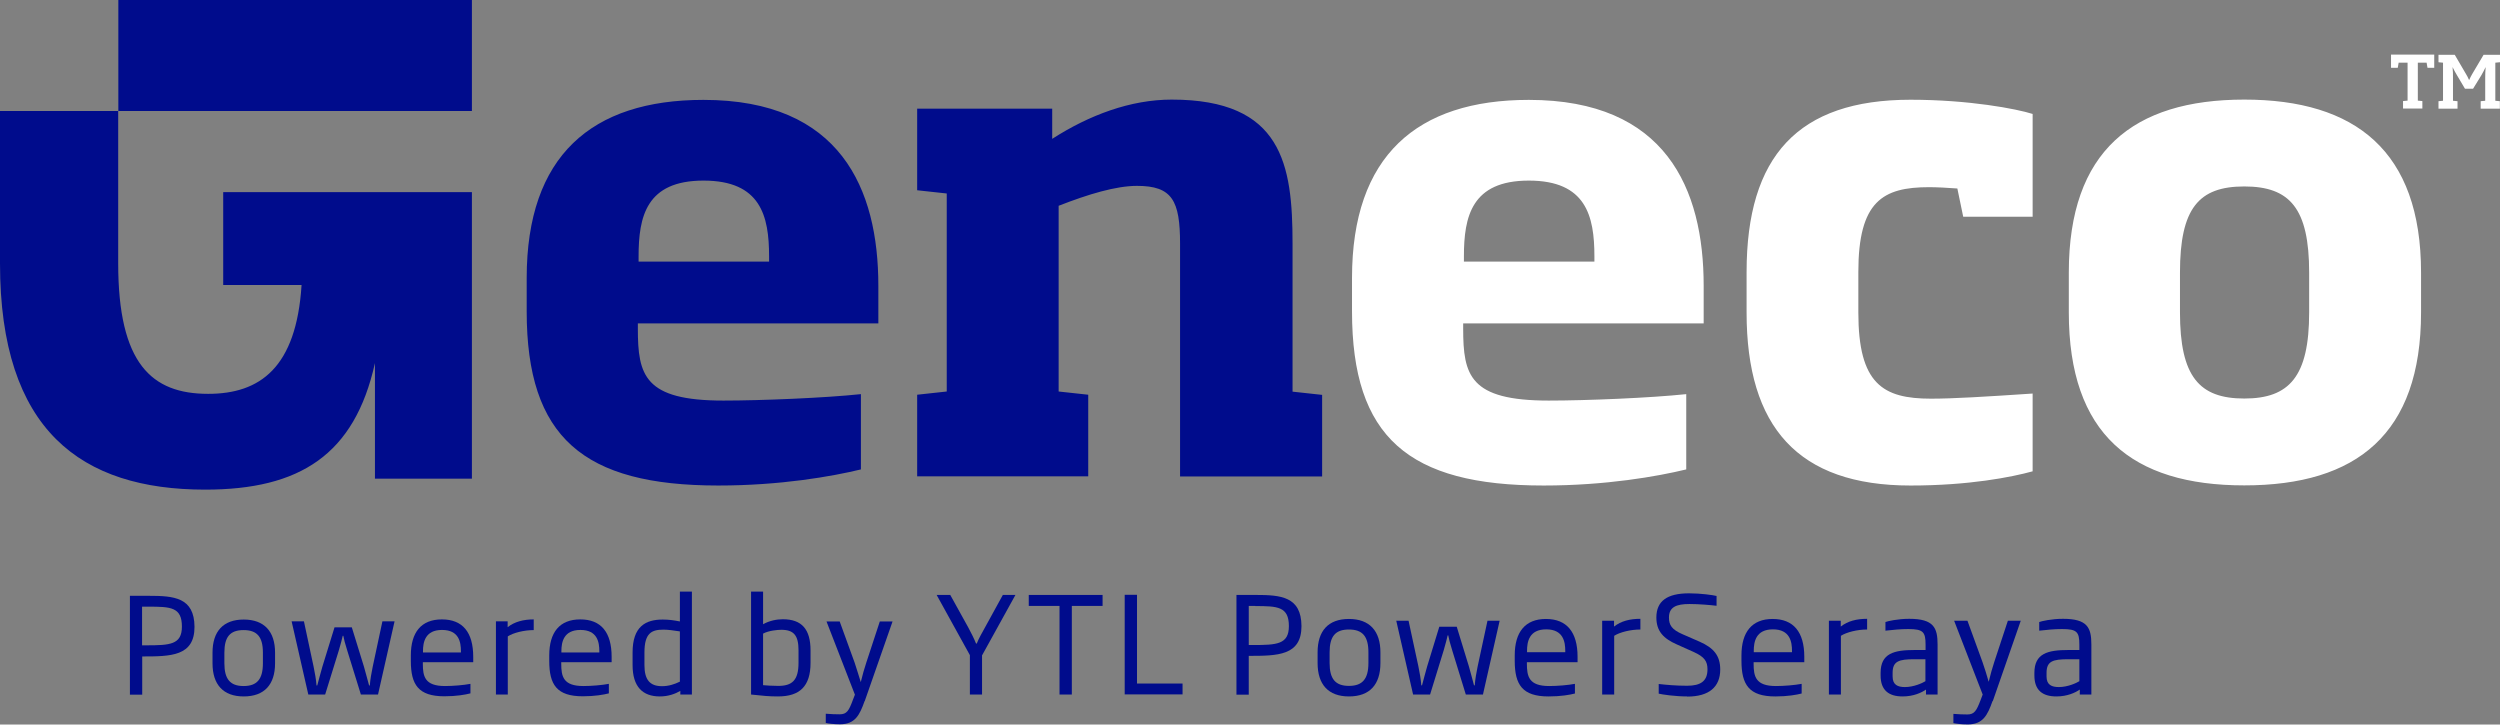 <?xml version="1.0" encoding="UTF-8"?>
<svg id="Layer_2" data-name="Layer 2" xmlns="http://www.w3.org/2000/svg" viewBox="0 0 170.69 49.47">
  <rect x="0" y="0" width="170.69" height="49.47" fill="#808080" stroke="none"/>
  <defs>
    <style>
      .cls-1 {
        fill: #fff;
      }

      .cls-2 {
        fill: #000c8c;
      }
    </style>
  </defs>
  <g id="Layer_2-2" data-name="Layer 2">
    <g>
      <g>
        <path class="cls-1" d="M163.26,3.73h2.94v.9h-.46l-.06-.35h-.6v2.59l.31.03v.51h-1.32v-.51l.31-.03v-2.59h-.61l-.06.35h-.46v-.9ZM170.69,4.25v-.51h-1.12l-.77,1.3c-.09.15-.14.26-.22.43h0c-.07-.17-.13-.28-.22-.43l-.76-1.3h-1.11v.51l.31.03v2.6l-.31.03v.51h1.3v-.51l-.31-.03v-1.57c0-.24,0-.5-.03-.73h0c.09.19.22.42.31.57l.54.91h.55l.56-.91c.1-.17.21-.38.3-.57h0c-.02.23-.03.49-.03.73v1.57l-.31.03v.51h1.31v-.51l-.31-.03v-2.6l.31-.03ZM116.32,19.49v2.59h-16.42v.35c0,3.2.44,4.92,5.84,4.92,2.55,0,6.94-.18,9.39-.44v5.14c-1.98.48-5.49,1.1-9.74,1.1-9.22,0-13.08-3.29-13.08-11.89v-2.28c0-8.34,4.43-12.16,12.07-12.16,9.35,0,11.94,6.06,11.94,12.69ZM108.86,17.51c0-2.77-.57-5.18-4.48-5.18s-4.43,2.46-4.43,5.18v.35h8.91v-.35ZM119.25,18.57v2.77c0,7.81,3.51,11.81,11.19,11.81,3.99,0,6.89-.57,8.34-.97v-5.31c-3.29.22-5.44.35-6.94.35-3.29,0-4.96-1.01-4.96-5.88v-2.77c0-4.83,1.67-5.79,4.83-5.79.48,0,1.32.04,1.93.09l.4,1.93h4.74v-7.02c-1.1-.35-4.35-.97-8.34-.97-7.68,0-11.19,3.86-11.19,11.76ZM165.3,18.61v2.72c0,8.3-4.39,11.81-12.07,11.81s-11.98-3.51-11.98-11.81v-2.72c0-8.3,4.39-11.81,11.98-11.81s12.07,3.51,12.07,11.81ZM157.66,18.61c0-4.39-1.32-5.88-4.43-5.88s-4.39,1.49-4.39,5.88v2.72c0,4.39,1.32,5.88,4.39,5.88s4.43-1.49,4.43-5.88v-2.72Z"/>
        <path class="cls-2" d="M59.97,19.49v2.59h-16.42v.35c0,3.2.44,4.92,5.84,4.92,2.55,0,6.94-.18,9.39-.44v5.14c-1.98.48-5.49,1.1-9.74,1.1-9.22,0-13.08-3.29-13.08-11.89v-2.28c0-8.34,4.43-12.16,12.07-12.16,9.35,0,11.94,6.06,11.94,12.69ZM52.51,17.51c0-2.77-.57-5.18-4.48-5.18s-4.43,2.46-4.43,5.18v.35h8.91v-.35ZM88.25,16.63c0-5.4-.7-9.83-8.25-9.83-2.81,0-5.62,1.05-8.16,2.68v-2.06h-9.22v5.57l2.02.22v13.52l-2.02.22v5.57h11.68v-5.57l-2.02-.22v-12.68c2.02-.79,3.91-1.36,5.35-1.36,2.41,0,2.94,1.01,2.94,3.95v15.89h9.7v-5.57l-2.02-.22v-10.1ZM15.24,13.12v6.34h5.35c-.36,5.66-2.85,7.43-6.38,7.43-3.86,0-6.14-2.06-6.14-8.91t0-10.4H0q0,10.4,0,10.4c0,11.41,5.54,15.45,14.01,15.45,6.46,0,10.2-2.38,11.59-8.64v7.89h6.62V13.12H15.24ZM8.08,7.58h24.14V0H8.08v7.58Z"/>
      </g>
      <g>
        <g>
          <path class="cls-2" d="M9.71,44.8v2.63h-.84v-6.75c.44,0,.87,0,1.29,0,1.7,0,3.11.1,3.12,2.12,0,2.01-1.63,2.02-3.57,2.02ZM10.15,41.42h-.45v2.64h.27c1.63,0,2.45-.04,2.45-1.28,0-1.33-.77-1.36-2.28-1.36Z"/>
          <path class="cls-2" d="M16.64,47.55c-1.4,0-2.13-.81-2.13-2.26v-.73c0-1.45.73-2.26,2.13-2.26s2.14.81,2.14,2.26v.73c0,1.45-.73,2.26-2.14,2.26ZM17.95,44.56c0-1.08-.4-1.54-1.32-1.54s-1.31.46-1.31,1.54v.73c0,1.08.4,1.55,1.31,1.55s1.32-.46,1.32-1.55v-.73Z"/>
          <path class="cls-2" d="M25.79,47.42h-1.15l-.93-3c-.15-.47-.23-.79-.27-1.01h-.04c-.05.22-.13.54-.27,1.01l-.93,3h-1.15l-1.14-5h.84l.66,3.09c.09.44.17.87.2,1.29h.05c.13-.45.23-.89.35-1.28l.83-2.69h1.18l.83,2.69c.12.39.22.84.35,1.28h.05c.03-.42.11-.85.2-1.29l.66-3.09h.83l-1.13,5Z"/>
          <path class="cls-2" d="M28.87,45.22v.1c0,.86.13,1.52,1.51,1.52.55,0,1.27-.06,1.74-.15v.65c-.35.09-.95.2-1.78.2-1.77,0-2.29-.79-2.29-2.41v-.38c0-1.57.7-2.46,2.12-2.46s2.14.88,2.14,2.56v.36h-3.44ZM31.47,44.46c0-.61-.13-1.45-1.29-1.45s-1.3.85-1.3,1.45v.09h2.59v-.09Z"/>
          <path class="cls-2" d="M34.67,43.45v3.97h-.81v-5h.8v.4c.47-.37,1.08-.53,1.78-.53v.73c-.65,0-1.39.18-1.77.43Z"/>
          <path class="cls-2" d="M38.32,45.22v.1c0,.86.13,1.52,1.51,1.52.55,0,1.27-.06,1.74-.15v.65c-.35.09-.95.2-1.78.2-1.77,0-2.29-.79-2.29-2.41v-.38c0-1.57.7-2.46,2.12-2.46s2.14.88,2.14,2.56v.36h-3.44ZM40.92,44.46c0-.61-.13-1.45-1.29-1.45s-1.3.85-1.3,1.45v.09h2.59v-.09Z"/>
          <path class="cls-2" d="M46.45,47.42v-.25c-.34.2-.82.38-1.4.38-1.17,0-1.86-.66-1.86-2.14v-.86c0-1.79.9-2.25,2.06-2.25.4,0,.77.05,1.17.13v-2.04h.82v7.03h-.79ZM46.42,43.11c-.41-.07-.85-.12-1.12-.12-.81,0-1.3.23-1.3,1.56v.86c0,.99.36,1.44,1.2,1.44.45,0,.85-.13,1.22-.31v-3.44Z"/>
          <path class="cls-2" d="M53.12,47.55c-.62,0-1-.04-1.84-.13v-7.03h.82v2.23c.45-.25.94-.34,1.35-.34,1.29,0,1.89.68,1.89,2.13v.85c0,1.6-.74,2.29-2.22,2.29ZM54.52,44.4c0-1.01-.32-1.4-1.17-1.4-.25,0-.86.05-1.25.26v3.52c.23.02.59.05,1.04.05.94,0,1.38-.38,1.38-1.57v-.85Z"/>
          <path class="cls-2" d="M59.03,47.87c-.34.96-.65,1.58-1.68,1.58-.43,0-.8-.05-.97-.09v-.63c.39.03.62.04.95.04.49,0,.63-.25.9-.98l.14-.36-1.94-5h.9l1.02,2.81c.15.45.25.79.42,1.33.13-.54.23-.87.38-1.34l.92-2.8h.87l-1.9,5.44Z"/>
        </g>
        <g>
          <path class="cls-2" d="M67.05,44.73v2.69h-.83v-2.69l-2.27-4.11h.93l1.24,2.24c.17.32.38.72.52,1.08h.05c.13-.35.38-.76.55-1.08l1.23-2.24h.86l-2.27,4.11Z"/>
          <path class="cls-2" d="M73.18,41.37v6.05h-.84v-6.05h-2.1v-.75h5.04v.75h-2.1Z"/>
          <path class="cls-2" d="M76.79,47.42v-6.81h.84v6.06h3.11v.74h-3.96Z"/>
          <path class="cls-2" d="M85.26,44.78v2.65h-.84v-6.81c.44,0,.88,0,1.3,0,1.71,0,3.13.1,3.14,2.13,0,2.02-1.64,2.03-3.6,2.03ZM85.71,41.37h-.45v2.67h.27c1.64,0,2.47-.04,2.47-1.29,0-1.34-.78-1.37-2.3-1.37Z"/>
          <path class="cls-2" d="M92.1,47.55c-1.41,0-2.14-.82-2.14-2.28v-.73c0-1.47.73-2.28,2.14-2.28s2.15.82,2.15,2.28v.73c0,1.47-.73,2.28-2.15,2.28ZM93.43,44.54c0-1.09-.4-1.56-1.33-1.56s-1.32.47-1.32,1.56v.73c0,1.09.4,1.56,1.32,1.56s1.33-.47,1.33-1.56v-.73Z"/>
          <path class="cls-2" d="M101.24,47.42h-1.16l-.93-3.02c-.15-.48-.23-.8-.27-1.02h-.04c-.05.22-.13.54-.27,1.02l-.93,3.02h-1.16l-1.15-5.04h.84l.67,3.11c.09.44.17.88.2,1.3h.05c.13-.45.23-.9.35-1.29l.83-2.71h1.19l.83,2.71c.12.39.22.84.35,1.29h.05c.03-.42.11-.86.2-1.3l.67-3.11h.83l-1.14,5.04Z"/>
          <path class="cls-2" d="M104.25,45.21v.1c0,.87.13,1.53,1.52,1.53.56,0,1.28-.06,1.76-.15v.66c-.35.09-.96.2-1.8.2-1.79,0-2.31-.8-2.31-2.43v-.38c0-1.58.71-2.48,2.13-2.48s2.16.89,2.16,2.58v.37h-3.47ZM106.87,44.44c0-.61-.13-1.47-1.3-1.47s-1.31.85-1.31,1.47v.09h2.61v-.09Z"/>
          <path class="cls-2" d="M110.21,43.42v4h-.82v-5.04h.81v.4c.48-.38,1.09-.53,1.8-.53v.73c-.66,0-1.4.18-1.79.43Z"/>
          <path class="cls-2" d="M115.19,47.55c-.82,0-1.69-.13-1.94-.19v-.66c.54.06,1.17.12,1.94.12.93,0,1.39-.32,1.39-1.12,0-.54-.2-.85-.93-1.18l-1.16-.52c-.91-.4-1.4-.9-1.4-1.84,0-1.12.73-1.65,2.23-1.65.82,0,1.63.12,1.88.18v.67c-.41-.05-1.19-.12-1.85-.12-.9,0-1.4.21-1.4.92,0,.52.19.82.92,1.14l1.17.51c.95.42,1.41.94,1.41,1.9,0,1.18-.75,1.85-2.25,1.85Z"/>
          <path class="cls-2" d="M119.73,45.21v.1c0,.87.13,1.53,1.52,1.53.56,0,1.28-.06,1.76-.15v.66c-.35.09-.96.2-1.8.2-1.79,0-2.31-.8-2.31-2.43v-.38c0-1.58.71-2.48,2.13-2.48s2.16.89,2.16,2.58v.37h-3.47ZM122.35,44.44c0-.61-.13-1.47-1.3-1.47s-1.31.85-1.31,1.47v.09h2.61v-.09Z"/>
          <path class="cls-2" d="M125.69,43.42v4h-.82v-5.04h.81v.4c.48-.38,1.09-.53,1.8-.53v.73c-.66,0-1.4.18-1.79.43Z"/>
          <path class="cls-2" d="M131.5,47.42v-.34c-.3.21-.85.47-1.6.47-.94,0-1.5-.42-1.5-1.43v-.18c0-1.33.91-1.56,2.32-1.56h.75v-.37c0-.87-.17-1.06-1.18-1.06-.56,0-1.01.05-1.56.11v-.59c.15-.06.84-.22,1.62-.22,1.68,0,1.94.61,1.94,1.76v3.41h-.79ZM131.46,45.01h-.75c-1.06,0-1.49.13-1.49.93v.25c0,.57.35.72.84.72.6,0,1.19-.27,1.4-.4v-1.5Z"/>
          <path class="cls-2" d="M136.04,47.87c-.34.97-.66,1.59-1.69,1.59-.43,0-.81-.05-.98-.09v-.63c.39.03.62.04.95.04.49,0,.63-.26.91-.99l.14-.37-1.95-5.04h.91l1.03,2.83c.16.45.26.8.42,1.34.13-.54.23-.88.38-1.35l.93-2.82h.88l-1.91,5.49Z"/>
          <path class="cls-2" d="M142,47.42v-.34c-.3.21-.85.47-1.6.47-.94,0-1.5-.42-1.5-1.43v-.18c0-1.33.91-1.56,2.32-1.56h.75v-.37c0-.87-.17-1.06-1.18-1.06-.56,0-1.01.05-1.56.11v-.59c.15-.06.84-.22,1.62-.22,1.68,0,1.94.61,1.94,1.76v3.41h-.79ZM141.97,45.01h-.75c-1.06,0-1.49.13-1.49.93v.25c0,.57.35.72.84.72.6,0,1.19-.27,1.4-.4v-1.5Z"/>
        </g>
      </g>
    </g>
  </g>
</svg>